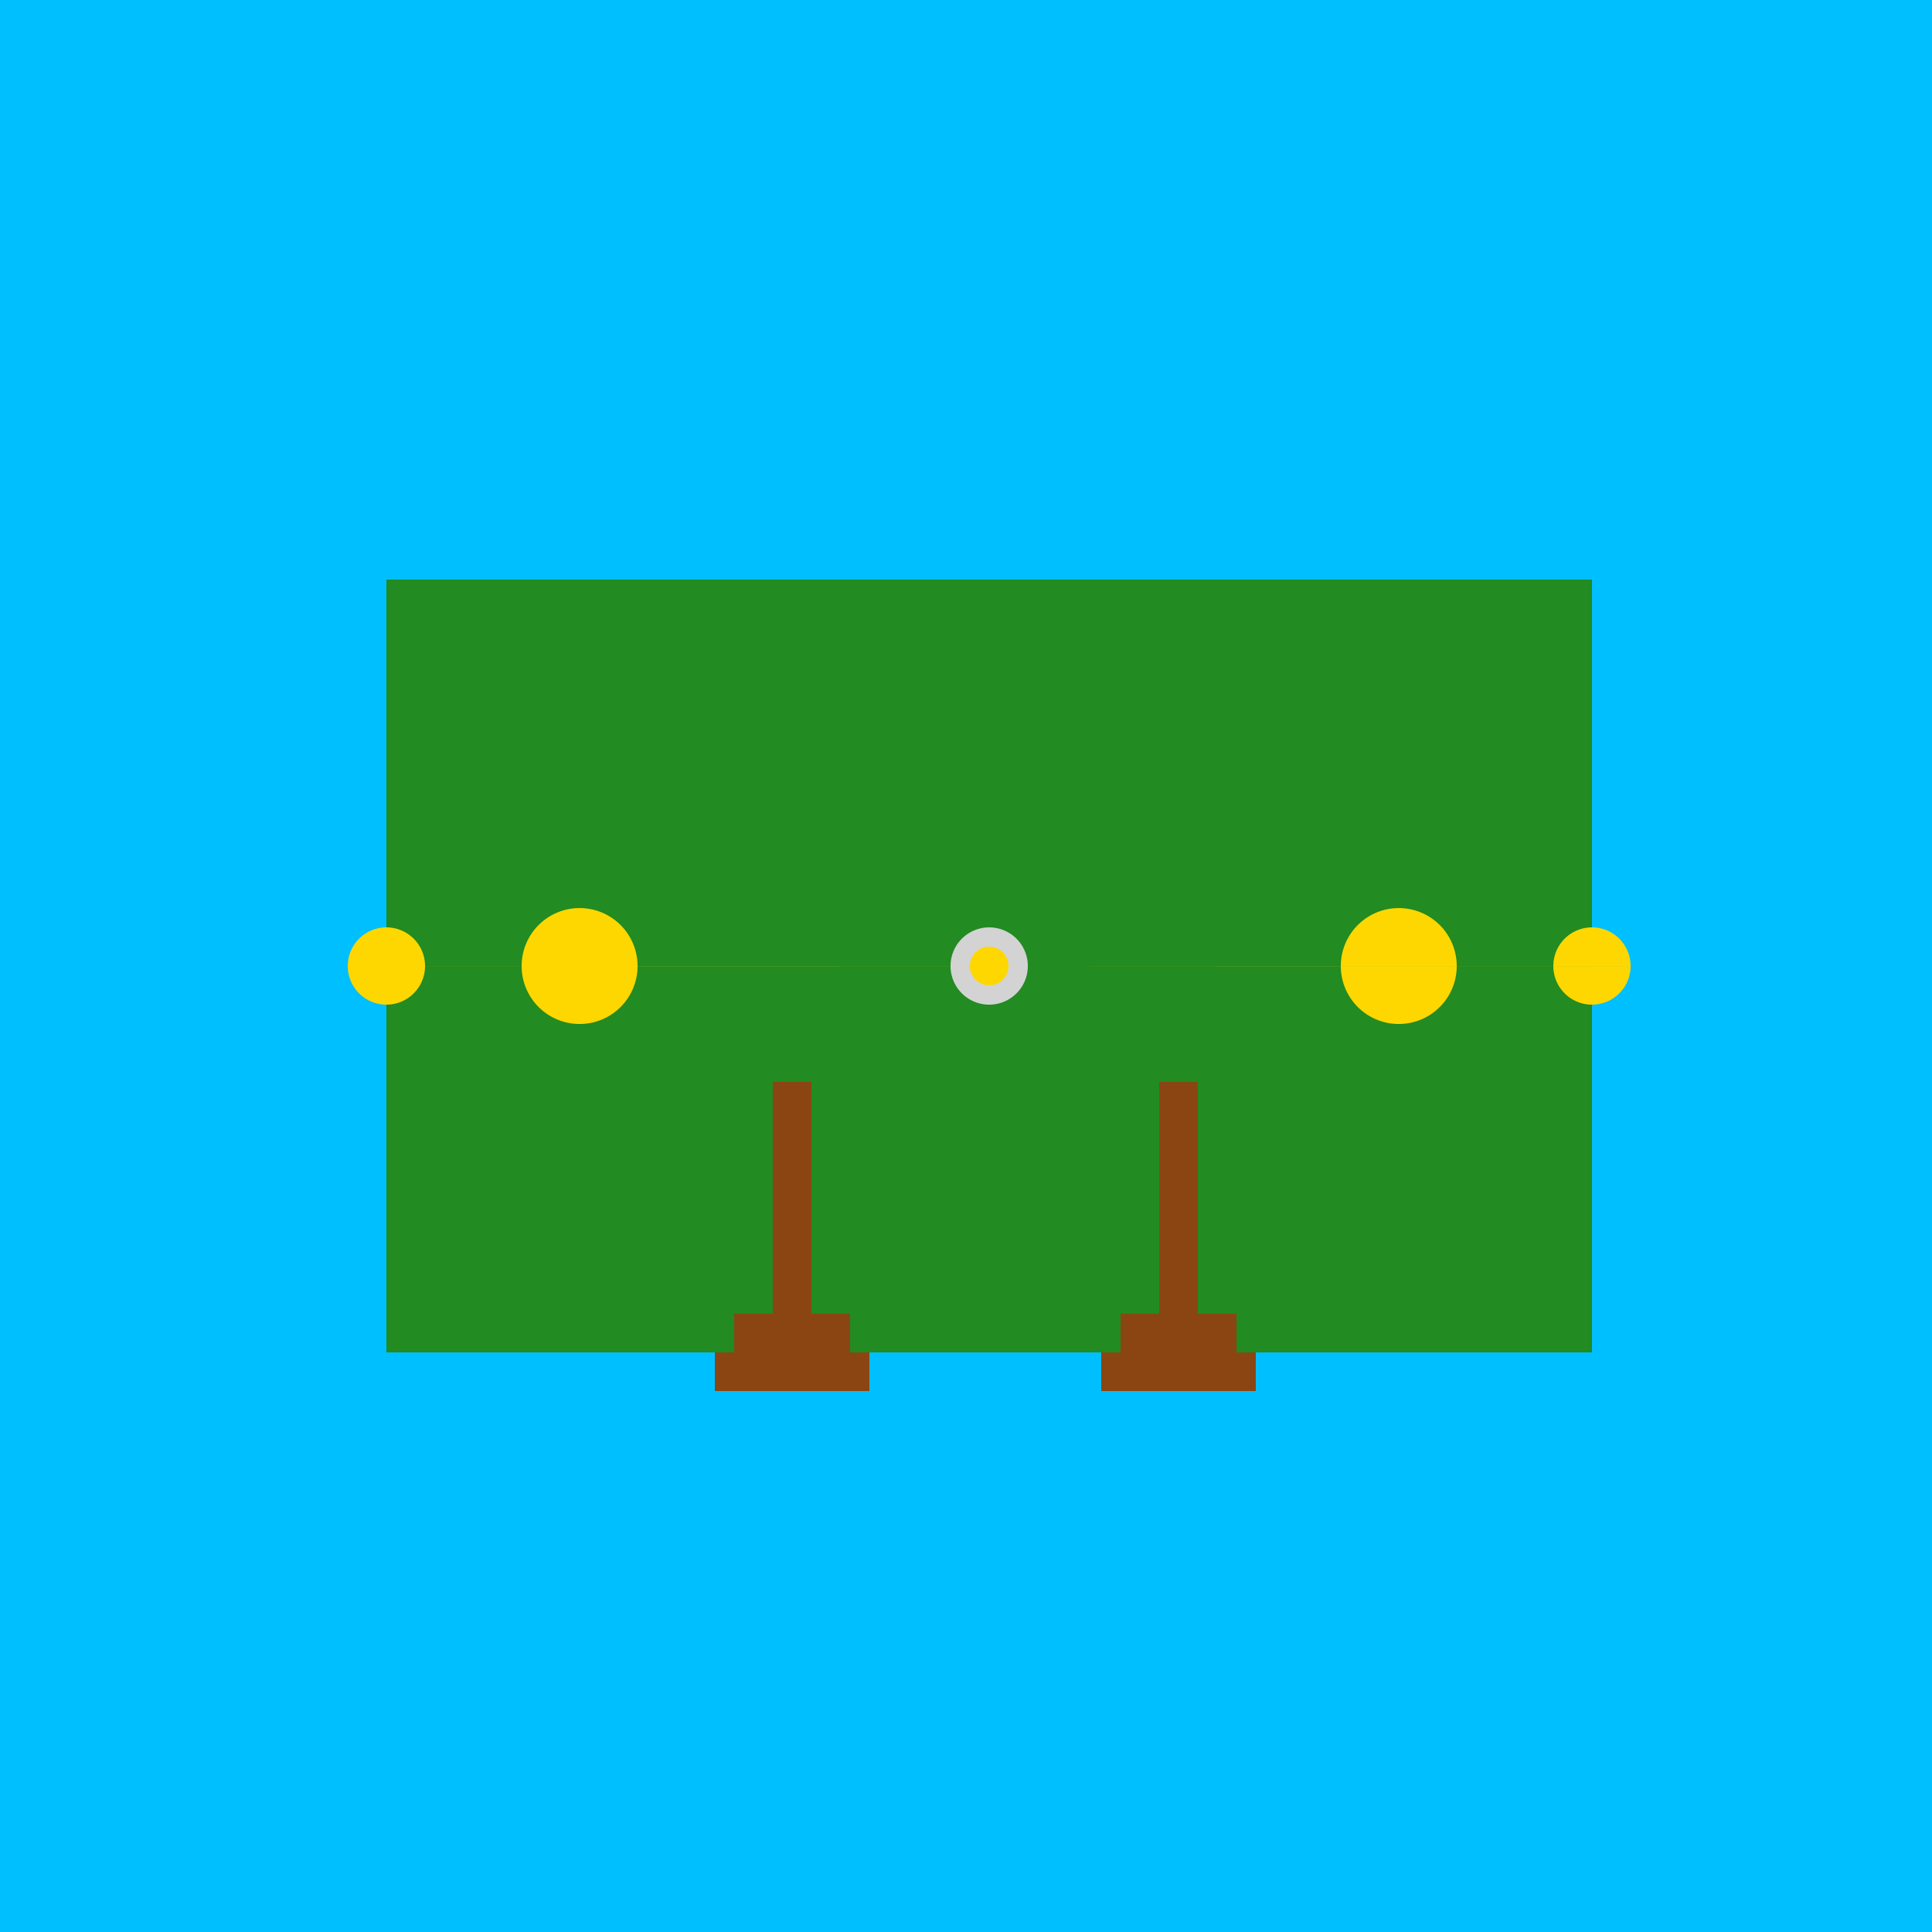 <!--

Generated by DrawGPT.
Free, open source, AI generated images in SVG, PNG, and HTML Canvas format.
https://drawgpt.ai

Created: 2023-09-26T22:27:53.615Z
Link: https://drawgpt.ai/prompt/67196/

-->
<svg xmlns="http://www.w3.org/2000/svg" xmlns:xlink="http://www.w3.org/1999/xlink" width="500" height="500"><defs/><g><rect fill="#00BFFF" stroke="none" x="0" y="0" width="512" height="512"/><rect fill="#228B22" stroke="none" x="100" y="150" width="312" height="200"/><path fill="#FFD700" stroke="none" paint-order="stroke fill markers" d=" M 110 250 A 10 10 0 1 0 110 250.01 L 422 250 A 10 10 0 1 0 422 250.01"/><rect fill="#8B4513" stroke="none" x="200" y="280" width="10" height="60"/><rect fill="#8B4513" stroke="none" x="190" y="340" width="30" height="10"/><rect fill="#8B4513" stroke="none" x="185" y="350" width="40" height="10"/><rect fill="#8B4513" stroke="none" x="300" y="280" width="10" height="60"/><rect fill="#8B4513" stroke="none" x="290" y="340" width="30" height="10"/><rect fill="#8B4513" stroke="none" x="285" y="350" width="40" height="10"/><path fill="#D3D3D3" stroke="none" paint-order="stroke fill markers" d=" M 266 250 A 10 10 0 1 0 266 250.01"/><path fill="#FFD700" stroke="none" paint-order="stroke fill markers" d=" M 165 250 A 15 15 0 1 0 165 250.015 L 377 250 A 15 15 0 1 0 377 250.015"/><path fill="#FFD700" stroke="none" paint-order="stroke fill markers" d=" M 261 250 A 5 5 0 1 0 261 250.005"/></g></svg>